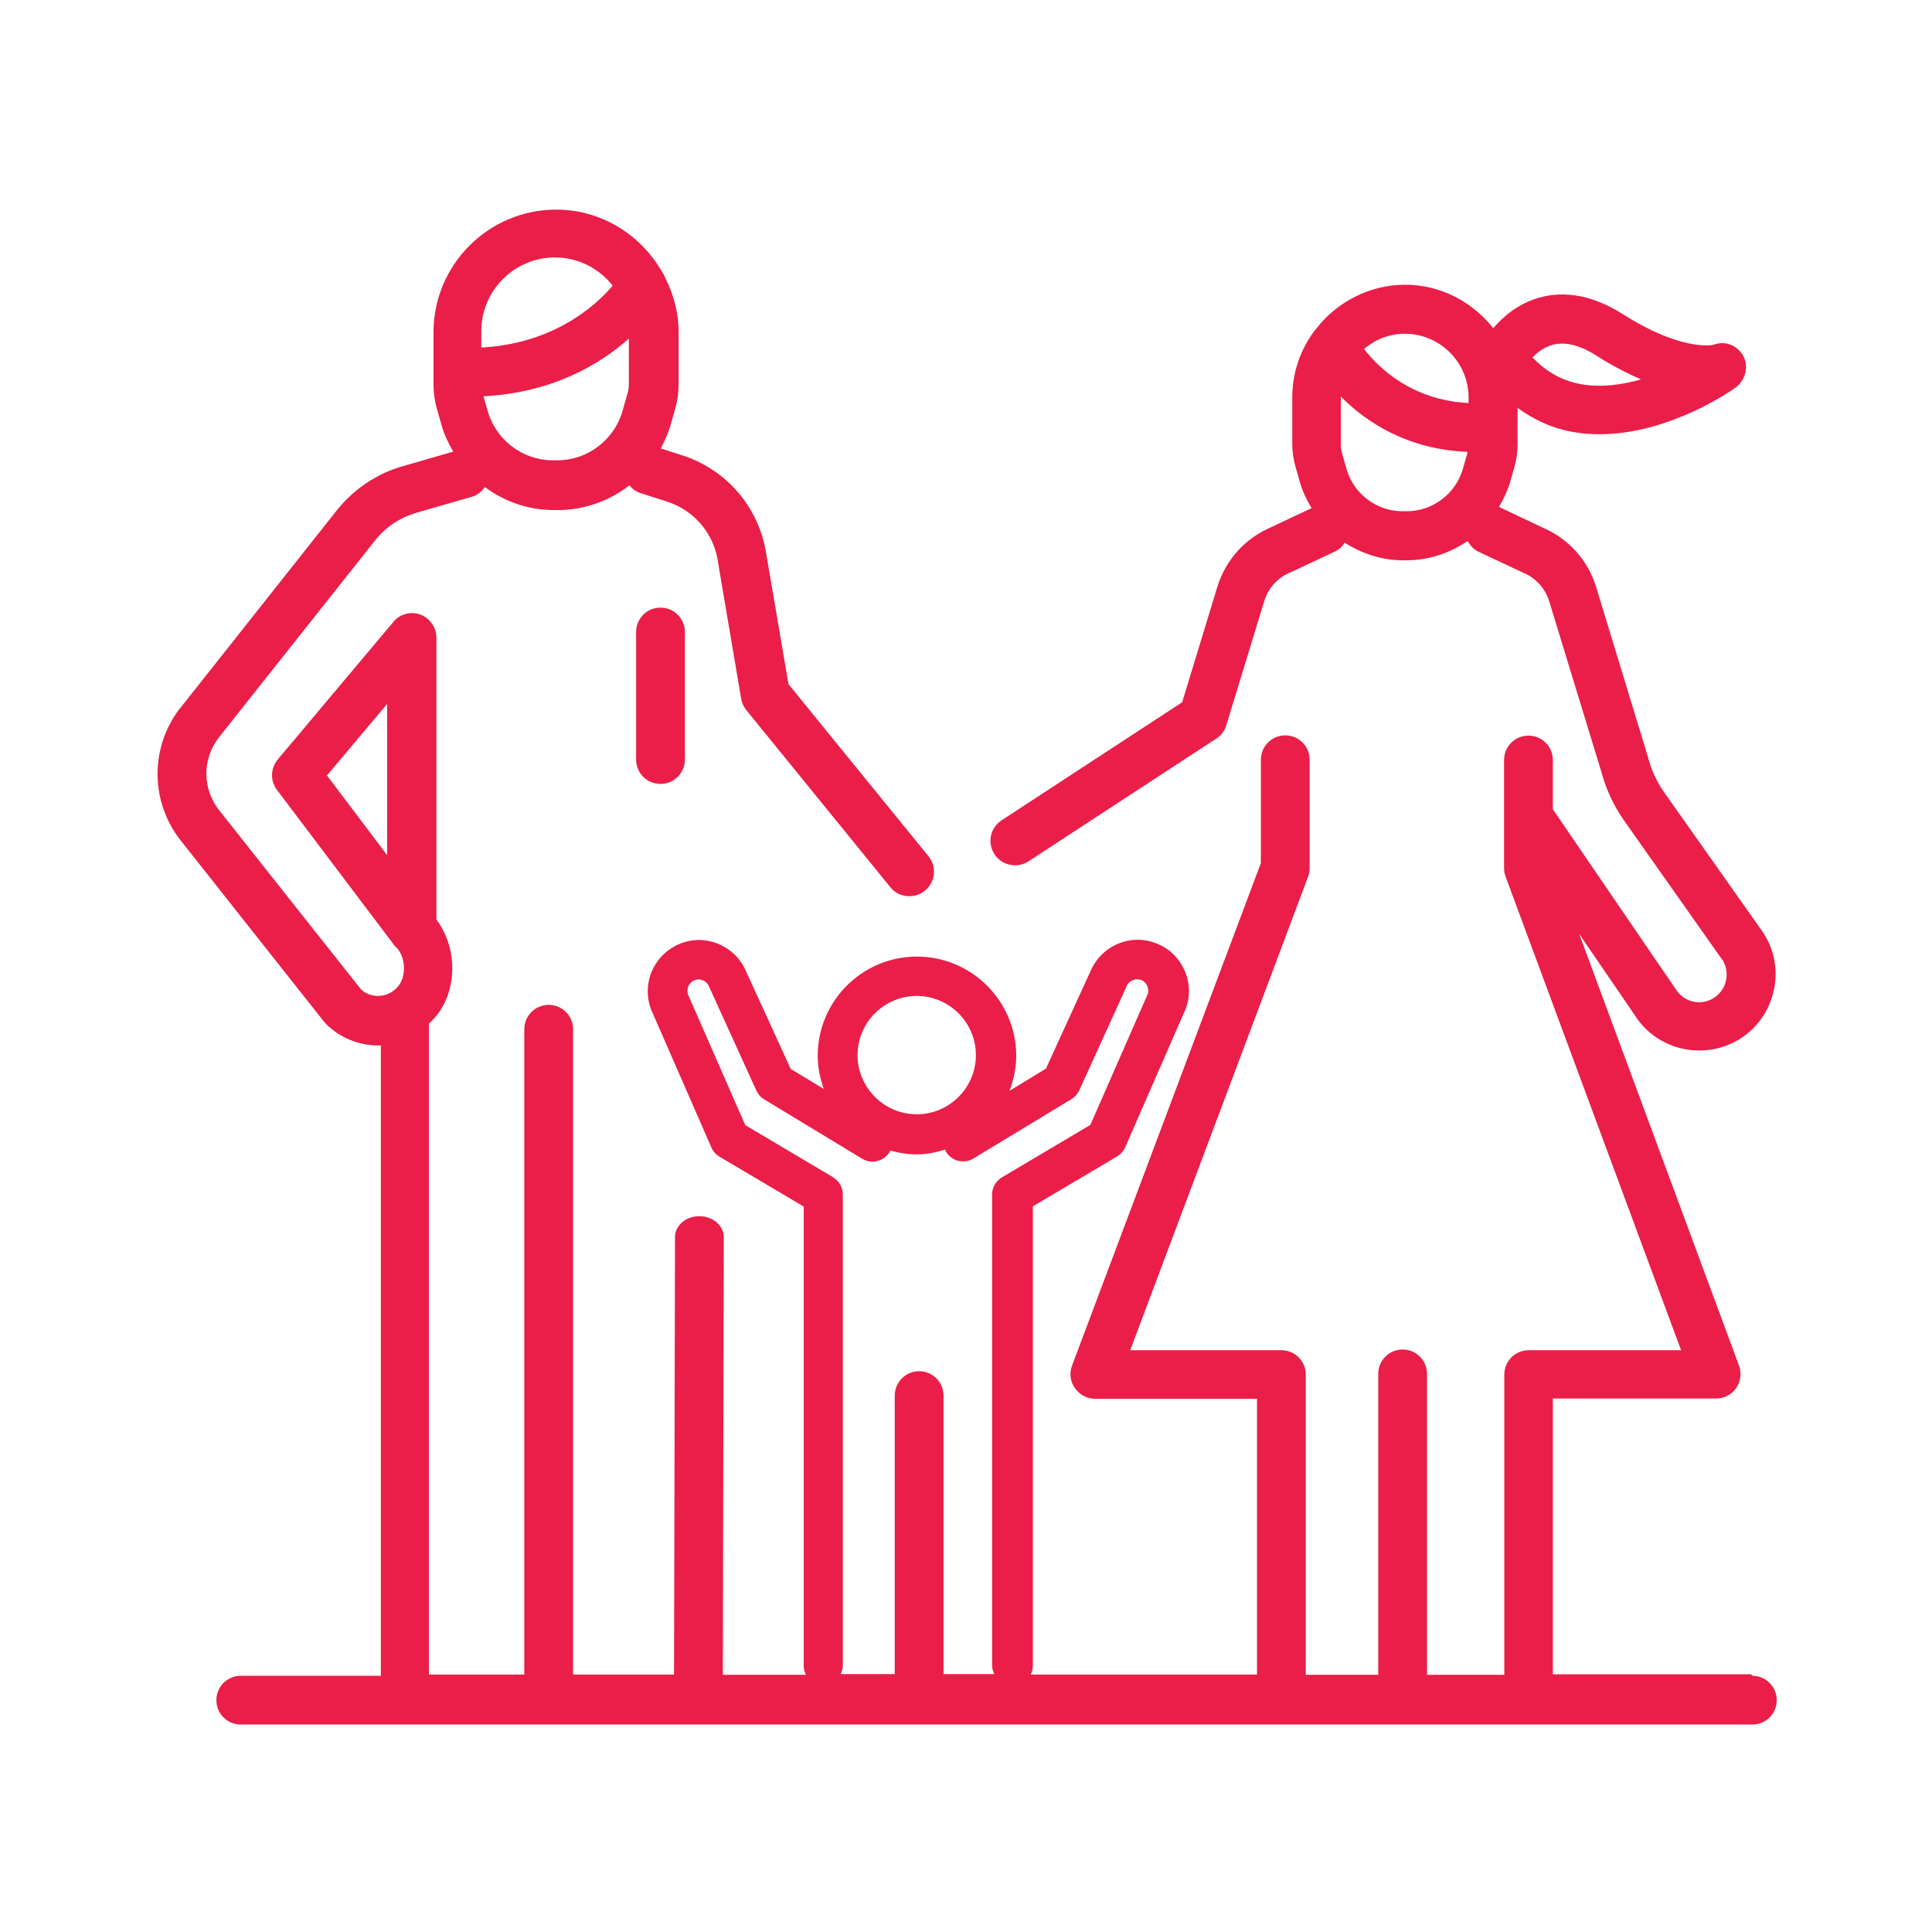 <?xml version="1.0" encoding="UTF-8"?>
<svg id="Layer_1" data-name="Layer 1" xmlns="http://www.w3.org/2000/svg" viewBox="0 0 80 80">
  <defs>
    <style>
      .cls-1 {
        fill: #ea1e48;
      }
    </style>
  </defs>
  <path class="cls-1" d="m72.51,69.33h-8.21v-11.42h6.76c.33,0,.64-.16.83-.43.19-.27.23-.62.12-.93l-6.62-17.88,2.38,3.48s0,0,0,.01c.61.86,1.58,1.34,2.59,1.34.36,0,.73-.06,1.09-.19.95-.35,1.65-1.1,1.94-2.07.29-.96.11-1.97-.49-2.78l-4.01-5.68c-.29-.42-.51-.89-.64-1.39,0-.01,0-.03-.01-.04l-2.15-7.05c-.33-1.09-1.12-1.97-2.16-2.43l-1.86-.88s0,0,0,0c.18-.31.34-.64.45-.99l.18-.63c.09-.31.14-.64.14-.96v-1.52c.7.51,1.49.87,2.37,1.01.35.06.69.08,1.04.08,2.88,0,5.48-1.83,5.6-1.92.42-.3.58-.88.33-1.33-.25-.44-.76-.64-1.23-.45-.17.03-1.44.2-3.75-1.27-1.2-.76-2.36-.99-3.45-.69-.89.25-1.52.8-1.92,1.27-.86-1.09-2.17-1.8-3.65-1.8s-2.85.73-3.7,1.85c-.03.03-.06.07-.09.11-.55.76-.88,1.69-.88,2.7v1.94c0,.33.05.65.14.96l.18.63c.11.38.28.73.48,1.06l-1.74.82c-1.04.46-1.82,1.34-2.16,2.43l-1.46,4.79-7.48,4.89c-.47.31-.6.93-.29,1.4.19.3.52.46.85.46.19,0,.38-.05.55-.16l7.79-5.09c.2-.13.34-.32.41-.55l1.57-5.14c.16-.53.54-.95,1.04-1.17,0,0,.02,0,.03-.01l1.87-.88c.17-.08.3-.21.39-.36.7.45,1.53.73,2.4.73h.17c.92,0,1.79-.3,2.52-.8.1.18.24.34.44.44l1.87.88s.02,0,.03.01c.5.22.88.65,1.04,1.17l2.15,7.03c.19.72.5,1.4.93,2.02l4.02,5.7s.01.01.02.02c.22.29.28.66.18,1.01-.1.35-.36.62-.7.75-.48.18-1.02.01-1.32-.41l-5.13-7.51v-2.04c0-.56-.45-1.01-1.01-1.01s-1.01.45-1.01,1.01v4.47c0,.12.02.24.06.35l7.27,19.62h-6.31c-.56,0-1.01.45-1.01,1.01v12.43h-3.2v-12.46c0-.56-.45-1.01-1.01-1.01s-1.01.45-1.01,1.01v12.46h-3v-12.43c0-.56-.45-1.01-1.01-1.01h-6.26l7.37-19.62c.04-.11.06-.23.06-.36v-4.47c0-.56-.45-1.01-1.01-1.01s-1.01.45-1.01,1.01v4.28l-7.82,20.81c-.12.31-.07.66.12.93.19.27.5.44.83.44h6.71v11.42h-9.37c.05-.11.09-.23.09-.36v-19.03l3.48-2.06c.15-.09.27-.22.34-.38l2.44-5.58c.24-.51.27-1.09.07-1.62-.2-.54-.59-.97-1.11-1.2-.52-.24-1.09-.26-1.62-.06-.53.2-.95.59-1.19,1.11l-1.87,4.09-1.51.92c.17-.45.28-.94.28-1.45,0-2.26-1.84-4.11-4.11-4.11s-4.11,1.84-4.11,4.11c0,.48.1.94.25,1.37l-1.37-.83-1.87-4.09c-.24-.52-.66-.91-1.19-1.11-.53-.2-1.11-.18-1.62.06-.52.24-.91.67-1.11,1.2-.19.53-.17,1.11.07,1.62l2.44,5.58c.07.16.19.29.34.38l3.48,2.06v19.03c0,.13.04.25.09.36h-3.44l.04-18.12c0-.48-.45-.87-1.01-.87h0c-.56,0-1.01.39-1.01.86l-.04,18.12h-4.18v-26.72c0-.56-.45-1.01-1.01-1.01s-1.01.45-1.01,1.01v26.72h-3.95v-26.95c.2-.19.38-.39.52-.63.68-1.12.57-2.66-.21-3.68v-11.68c0-.42-.27-.8-.66-.95-.4-.15-.85-.03-1.12.3l-4.79,5.7c-.3.36-.32.88-.03,1.26l4.84,6.41s.06.08.1.11c.35.34.42,1.05.16,1.49-.17.28-.46.47-.78.51-.31.04-.61-.05-.84-.26l-5.86-7.4c-.7-.87-.73-2.09-.06-2.99l6.5-8.2c.44-.56,1.04-.95,1.72-1.15l2.29-.66c.23-.07.41-.22.54-.4.81.6,1.8.95,2.85.95h.18c1.09,0,2.12-.38,2.95-1.02.12.14.26.25.44.31l1.12.36c1.12.36,1.93,1.31,2.11,2.48,0,0,0,.01,0,.02l.96,5.66c.03.17.1.33.21.47l5.97,7.34c.2.25.49.37.79.37.22,0,.45-.07.64-.23.43-.35.5-.99.15-1.42l-5.8-7.13-.92-5.39c-.3-1.93-1.63-3.49-3.49-4.09l-.88-.28c.15-.29.29-.59.39-.91l.2-.7c.1-.34.15-.69.15-1.04v-2.16c0-.81-.21-1.57-.55-2.25-.03-.07-.06-.14-.11-.21-.87-1.55-2.51-2.62-4.41-2.62-2.8,0-5.08,2.28-5.08,5.08v2.16c0,.35.05.7.15,1.04l.2.7c.11.37.28.72.47,1.04l-2.08.6c-1.09.31-2.04.95-2.75,1.84l-6.5,8.21s-.01.01-.02.02c-1.23,1.64-1.19,3.89.1,5.48l5.9,7.46s.06.07.09.1c.58.57,1.35.88,2.15.88.04,0,.07,0,.11,0v26.1h-5.8c-.56,0-1.01.45-1.01,1.01s.45,1.01,1.01,1.01h62.59c.56,0,1.01-.45,1.01-1.01s-.45-1.01-1.01-1.01Zm-8.23-55.05c.52-.14,1.13,0,1.83.45.67.43,1.29.74,1.84.98-.78.22-1.62.34-2.41.21-.81-.13-1.49-.5-2.08-1.12.2-.21.47-.42.82-.52Zm-3.47,2.19v.22c-2.34-.12-3.72-1.45-4.33-2.24.46-.39,1.04-.63,1.69-.63,1.46,0,2.64,1.19,2.64,2.64Zm-2.56,4.7h-.17c-1.07,0-2.02-.71-2.32-1.74l-.18-.63c-.04-.13-.06-.26-.06-.39v-1.94s0-.03,0-.05c1.02,1.03,2.73,2.19,5.24,2.29,0,.03,0,.06-.01.09l-.18.63c-.3,1.02-1.25,1.74-2.32,1.74Zm-42.22,14.24l-2.49-3.3,2.49-2.96v6.26Zm7.04-16.35h-.18c-1.24,0-2.34-.83-2.69-2.02l-.18-.63c2.87-.15,4.83-1.33,6.02-2.39v1.85c0,.16-.02.32-.07.47l-.2.7c-.35,1.19-1.45,2.02-2.69,2.02Zm-.09-8.4c.97,0,1.83.46,2.39,1.17-.7.82-2.43,2.4-5.44,2.56v-.68c0-1.68,1.37-3.05,3.05-3.05Zm14.98,30.58c1.35,0,2.45,1.1,2.45,2.45s-1.1,2.45-2.45,2.45-2.45-1.1-2.45-2.45,1.1-2.45,2.45-2.45Zm-3.44,7.52l-3.66-2.17-2.34-5.34s0-.02-.01-.02c-.05-.11-.06-.24-.02-.36.04-.12.13-.21.24-.27.11-.05.24-.06.36-.01.12.04.21.13.26.24l1.97,4.33c.07.15.18.28.32.36l4.06,2.46c.39.24.9.11,1.14-.28.01-.02.01-.04.02-.06.35.1.71.16,1.09.16.42,0,.81-.08,1.19-.2.01.03.02.06.03.09.24.39.74.52,1.14.28l4.06-2.46c.14-.09.25-.21.32-.36l1.97-4.33c.05-.11.15-.2.26-.24.12-.04.24-.04.36.01.11.05.2.15.24.27s.04.25-.02.36c0,0,0,.02-.01.02l-2.34,5.34-3.66,2.17c-.25.15-.41.42-.41.71v19.5c0,.13.04.25.09.36h-2.1v-11.53c0-.56-.45-1.01-1.01-1.01s-1.01.45-1.01,1.01v11.53h-2.24c.05-.11.09-.23.09-.36v-19.5c0-.29-.15-.56-.41-.71Zm-7.17-23.6c.56,0,1.01.45,1.01,1.01v5.28c0,.56-.45,1.01-1.01,1.01s-1.01-.45-1.01-1.01v-5.28c0-.56.45-1.01,1.01-1.01Z"/>
</svg>